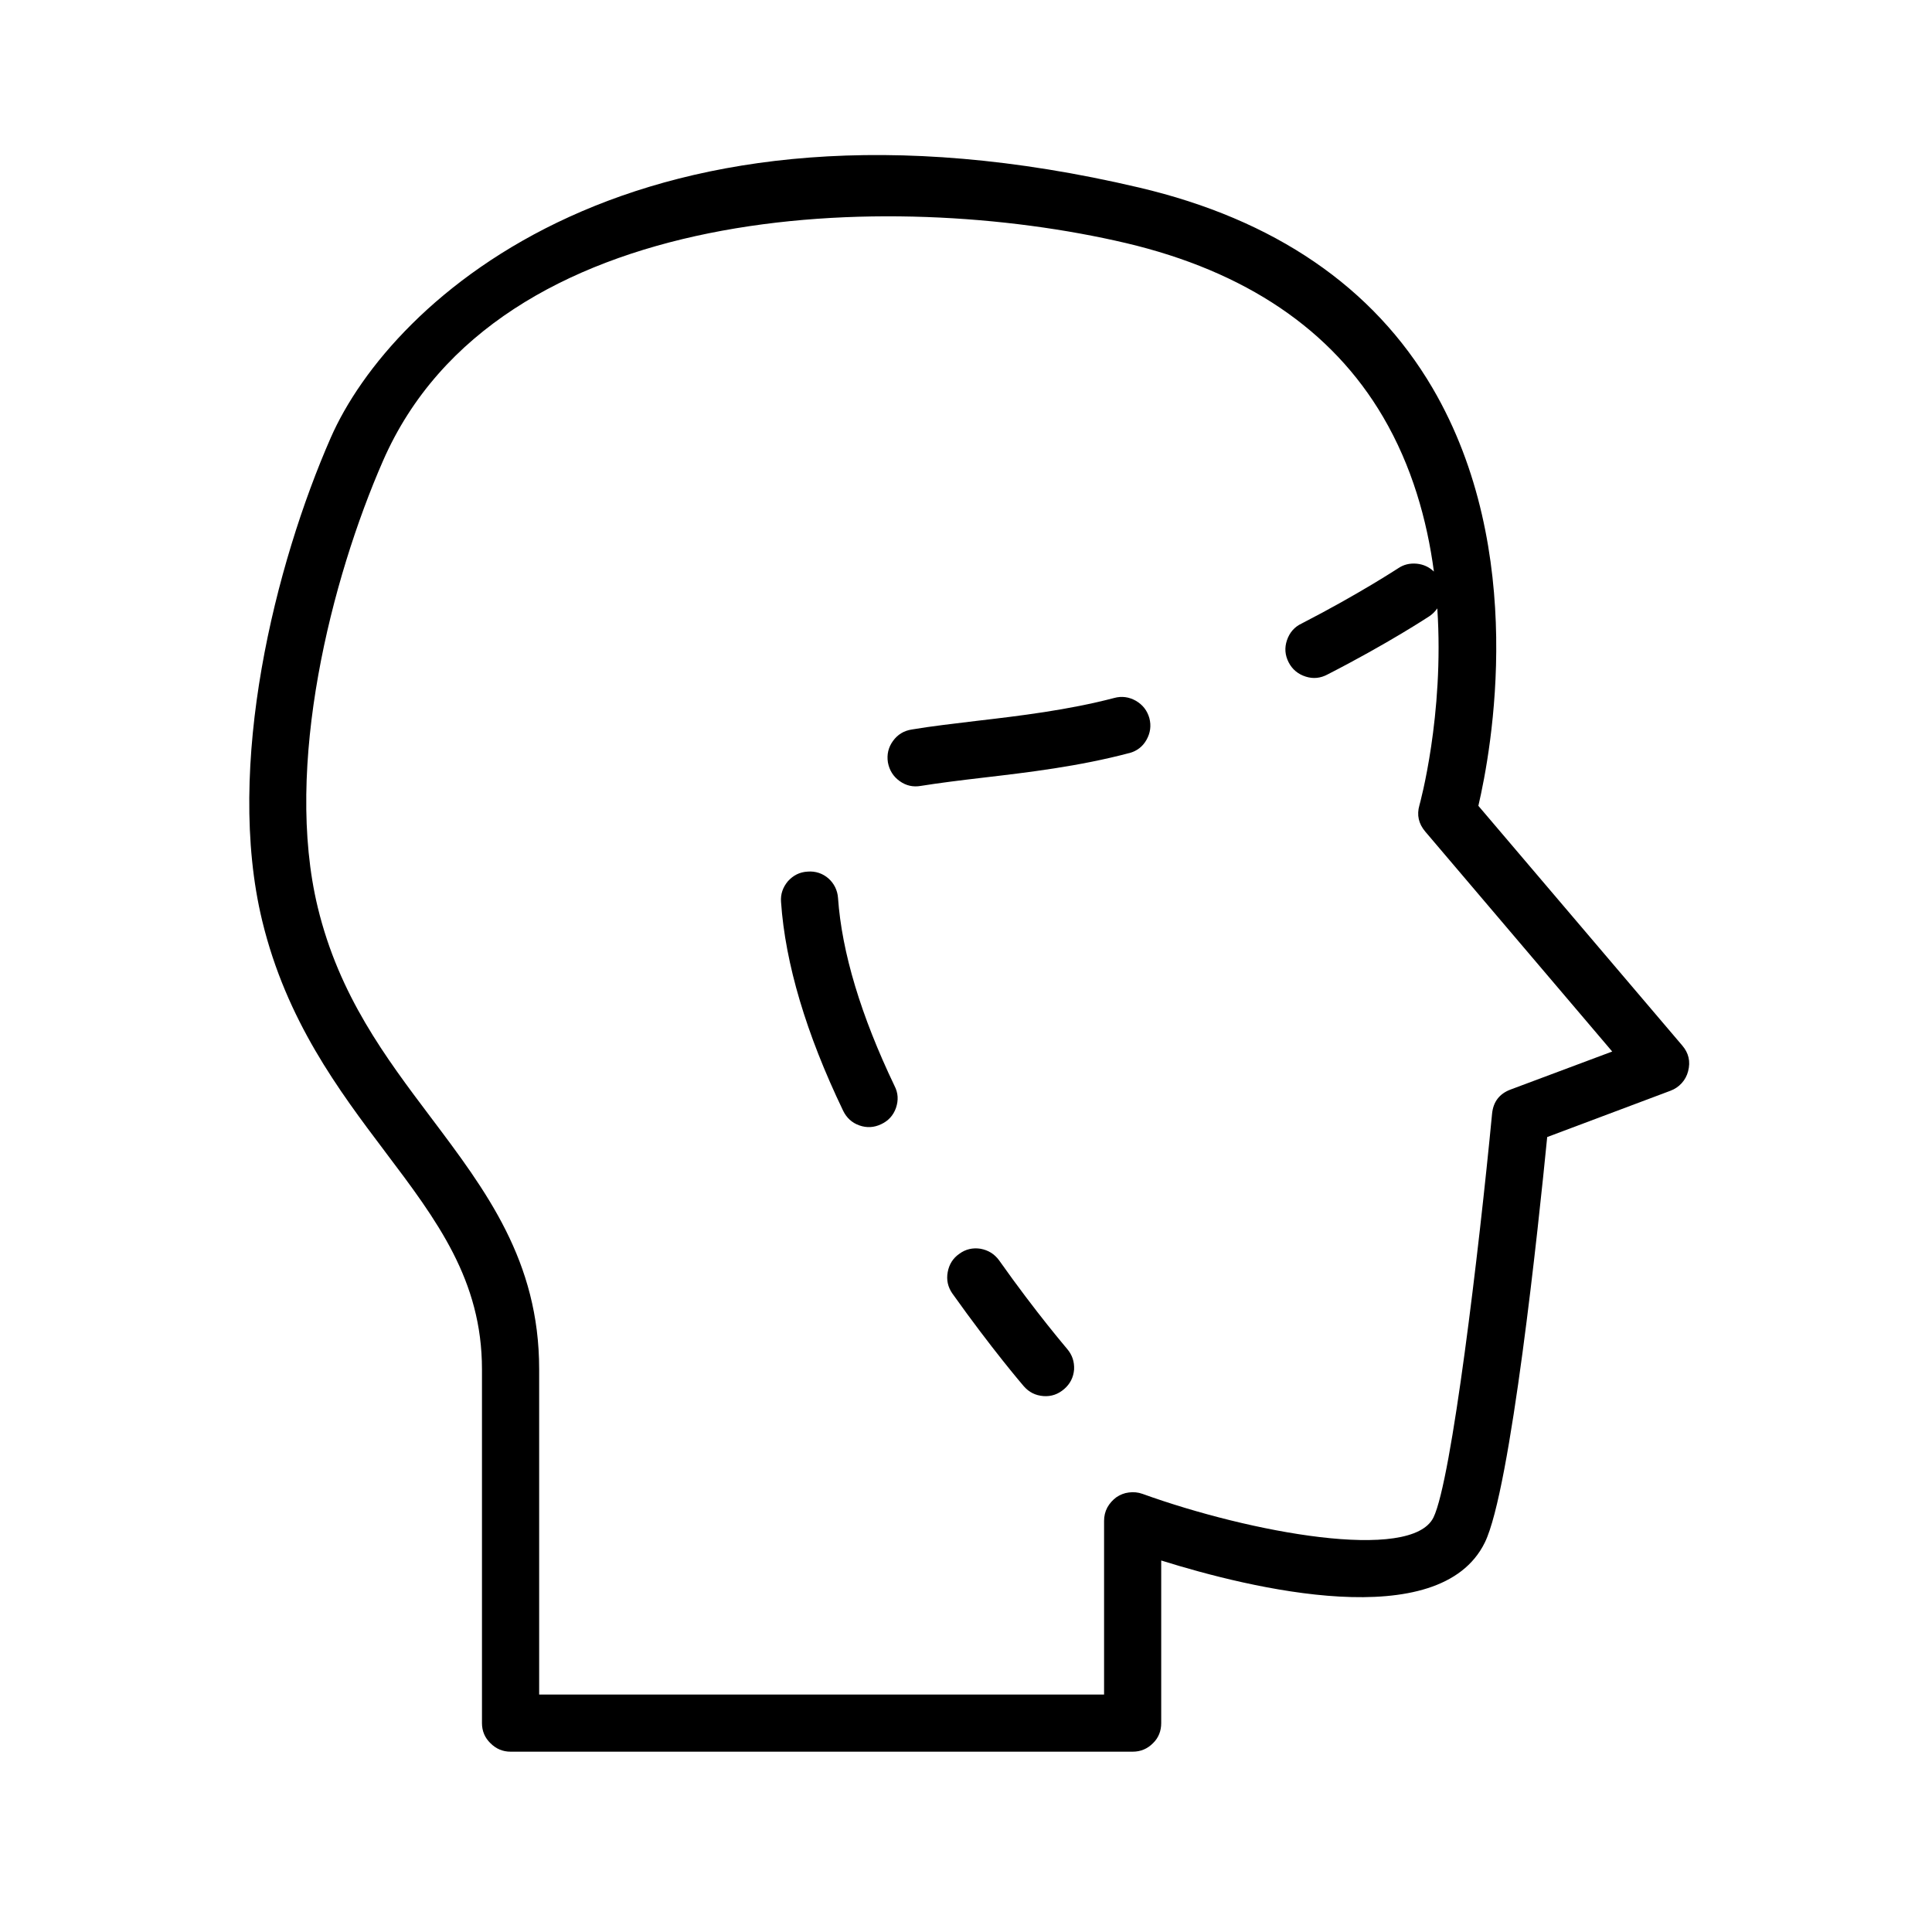 <?xml version="1.0" encoding="UTF-8"?> <svg xmlns="http://www.w3.org/2000/svg" xmlns:xlink="http://www.w3.org/1999/xlink" width="50" zoomAndPan="magnify" viewBox="0 0 37.5 37.5" height="50" preserveAspectRatio="xMidYMid meet" version="1.0"><path fill="#000000" d="M 32.652 20.293 L 28.695 15.641 C 28.949 14.551 29.66 10.699 27.805 7.531 C 26.652 5.566 24.734 4.258 22.113 3.641 C 12.379 1.352 7.59 5.82 6.418 8.5 C 5.348 10.941 4.359 14.863 5.09 17.875 C 5.559 19.809 6.574 21.16 7.473 22.352 C 8.484 23.691 9.355 24.848 9.355 26.578 L 9.355 33.445 C 9.355 33.598 9.41 33.73 9.52 33.836 C 9.629 33.945 9.758 34 9.91 34 L 21.984 34 C 22.141 34 22.27 33.945 22.379 33.836 C 22.488 33.73 22.539 33.598 22.539 33.445 L 22.539 30.289 C 24.273 30.832 27.941 31.73 28.82 29.941 C 29.324 28.914 29.863 23.773 30.031 22.07 L 32.422 21.172 C 32.594 21.109 32.723 20.965 32.766 20.793 C 32.816 20.605 32.777 20.438 32.652 20.293 Z M 29.32 21.148 C 29.102 21.23 28.984 21.387 28.961 21.617 C 28.707 24.266 28.176 28.73 27.824 29.453 C 27.395 30.328 24.266 29.75 22.176 28.996 C 22.09 28.965 22 28.957 21.91 28.969 C 21.82 28.98 21.742 29.012 21.668 29.062 C 21.594 29.117 21.535 29.184 21.492 29.262 C 21.449 29.344 21.43 29.43 21.43 29.52 L 21.43 32.891 L 10.465 32.891 L 10.465 26.574 C 10.465 24.477 9.441 23.121 8.359 21.684 C 7.484 20.523 6.582 19.324 6.168 17.613 C 5.504 14.871 6.434 11.23 7.434 8.945 C 9.648 3.879 17.273 3.641 21.859 4.719 C 24.172 5.266 25.852 6.398 26.844 8.09 C 27.406 9.047 27.699 10.094 27.832 11.094 C 27.738 11.004 27.625 10.953 27.496 10.941 C 27.363 10.93 27.246 10.957 27.137 11.031 C 27.129 11.035 26.383 11.527 25.266 12.102 C 25.125 12.168 25.031 12.277 24.98 12.426 C 24.93 12.574 24.941 12.715 25.012 12.855 C 25.082 12.992 25.195 13.086 25.344 13.133 C 25.492 13.18 25.633 13.164 25.77 13.09 C 26.945 12.488 27.719 11.977 27.75 11.957 C 27.812 11.914 27.859 11.863 27.898 11.809 C 28.035 13.883 27.559 15.602 27.551 15.629 C 27.496 15.82 27.535 15.988 27.664 16.141 L 31.293 20.41 Z M 29.32 21.148 " fill-opacity="1" fill-rule="evenodd"></path><path fill="#000000" d="M 16.266 17.43 C 16.246 17.125 15.984 16.891 15.676 16.918 C 15.52 16.926 15.395 16.992 15.293 17.105 C 15.195 17.223 15.148 17.355 15.16 17.508 C 15.242 18.703 15.648 20.066 16.363 21.555 C 16.43 21.695 16.535 21.793 16.68 21.844 C 16.824 21.895 16.965 21.887 17.105 21.82 C 17.246 21.754 17.34 21.648 17.391 21.504 C 17.441 21.355 17.434 21.215 17.363 21.078 C 16.711 19.715 16.34 18.488 16.266 17.43 Z M 21.629 13.547 C 20.738 13.781 19.793 13.895 18.957 13.992 C 18.508 14.047 18.086 14.094 17.695 14.16 C 17.543 14.184 17.422 14.258 17.332 14.383 C 17.242 14.508 17.211 14.645 17.234 14.797 C 17.262 14.949 17.336 15.07 17.461 15.16 C 17.586 15.25 17.723 15.281 17.875 15.254 C 18.242 15.195 18.652 15.145 19.086 15.094 C 19.957 14.992 20.945 14.875 21.918 14.617 L 21.922 14.617 C 22.066 14.578 22.18 14.492 22.254 14.359 C 22.328 14.227 22.348 14.086 22.309 13.938 C 22.266 13.789 22.18 13.68 22.047 13.602 C 21.914 13.527 21.773 13.508 21.629 13.547 Z M 19.391 24.461 C 19.301 24.34 19.184 24.266 19.031 24.238 C 18.883 24.215 18.742 24.246 18.621 24.336 C 18.496 24.422 18.422 24.543 18.395 24.691 C 18.367 24.844 18.398 24.98 18.484 25.105 C 19.254 26.188 19.848 26.879 19.871 26.906 C 19.973 27.023 20.098 27.086 20.254 27.098 C 20.406 27.109 20.539 27.062 20.656 26.961 C 20.77 26.863 20.836 26.734 20.848 26.582 C 20.855 26.43 20.812 26.297 20.711 26.18 C 20.707 26.172 20.125 25.5 19.391 24.461 Z M 19.391 24.461 " fill-opacity="1" fill-rule="evenodd"></path></svg> 